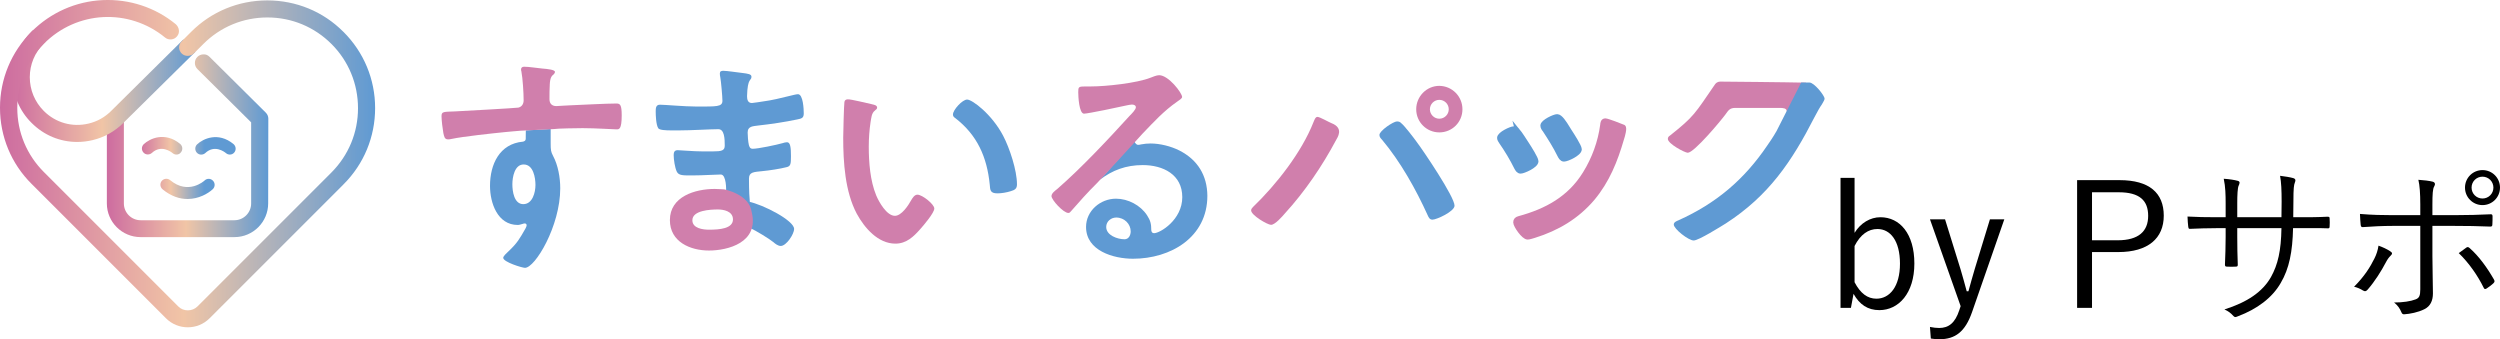 <?xml version="1.0" encoding="UTF-8"?><svg id="_レイヤー_2" xmlns="http://www.w3.org/2000/svg" width="1153.96" height="156.59" xmlns:xlink="http://www.w3.org/1999/xlink" viewBox="0 0 1153.96 156.59"><defs><style>.cls-1{fill:url(#_名称未設定グラデーション_6-4);}.cls-1,.cls-2,.cls-3,.cls-4,.cls-5,.cls-6,.cls-7,.cls-8,.cls-9{stroke-width:0px;}.cls-2{fill:url(#_名称未設定グラデーション_6-3);}.cls-3{fill:url(#_名称未設定グラデーション_6-5);}.cls-4{fill:url(#_名称未設定グラデーション_6-6);}.cls-5{fill:url(#_名称未設定グラデーション_6-2);}.cls-6,.cls-10{fill:#d07fac;}.cls-7{fill:#000;}.cls-8,.cls-11{fill:#5f9ad3;}.cls-11{stroke:#5f9ad3;}.cls-11,.cls-10{stroke-miterlimit:10;stroke-width:2.27px;}.cls-9{fill:url(#_名称未設定グラデーション_6);}.cls-10{stroke:#d07fac;}</style><linearGradient id="_名称未設定グラデーション_6" x1="49.33" y1="-621.28" x2="123.86" y2="-621.28" gradientTransform="translate(0 -554) scale(1 -1)" gradientUnits="userSpaceOnUse"><stop offset="0" stop-color="#cd6ca0"/><stop offset=".49" stop-color="#f1c5a6"/><stop offset="1" stop-color="#5f9ad3"/></linearGradient><linearGradient id="_名称未設定グラデーション_6-2" x1="5.82" y1="-593.63" x2="90.18" y2="-593.63" xlink:href="#_名称未設定グラデーション_6"/><linearGradient id="_名称未設定グラデーション_6-3" x1="0" y1="-629.53" x2="173.13" y2="-629.53" xlink:href="#_名称未設定グラデーション_6"/><linearGradient id="_名称未設定グラデーション_6-4" x1="63.73" y1="-621.29" x2="94.47" y2="-621.29" xlink:href="#_名称未設定グラデーション_6"/><linearGradient id="_名称未設定グラデーション_6-5" x1="63.73" y1="-621.33" x2="94.47" y2="-621.33" xlink:href="#_名称未設定グラデーション_6"/><linearGradient id="_名称未設定グラデーション_6-6" x1="63.73" y1="-641.18" x2="94.47" y2="-641.18" xlink:href="#_名称未設定グラデーション_6"/></defs><g id="_レイヤー_1-2"><path class="cls-9" d="M123.86,54.79c0-1.05-.42-2.04-1.19-2.81l-25.97-25.76c-.77-.77-1.68-1.19-2.81-1.12-1.05,0-2.04.42-2.81,1.19-.77.77-1.12,1.75-1.12,2.81s.42,2.04,1.19,2.81l24.77,24.56v37.47c0,4.21-3.44,7.72-7.72,7.72h-43.3c-4.21,0-7.72-3.44-7.72-7.72v-40.28h-7.86v40.21c0,8.63,7.02,15.58,15.58,15.58h43.3c8.63,0,15.58-7.02,15.58-15.58l.07-39.09Z"/><path class="cls-5" d="M84.63,18.23l-33.33,32.98c-2.88,2.88-6.46,4.91-10.39,5.82-7.51,1.82-15.23-.35-20.7-5.82-4.14-4.14-6.46-9.68-6.46-15.58s2.32-11.37,6.46-15.51l.77-.77-5.61-5.61-.77.77c-5.61,5.61-8.77,13.12-8.77,21.12s3.09,15.51,8.77,21.12c5.68,5.68,13.12,8.77,21.05,8.77,2.39,0,4.77-.28,7.09-.84,5.33-1.26,10.25-4,14.11-7.86l33.33-32.91-5.54-5.68Z"/><path class="cls-2" d="M158.53,14.72C149.2,5.32,136.71.19,123.37.19s-25.83,5.19-35.16,14.53l-4.35,4.35c-.77.77-1.19,1.75-1.19,2.81s.42,2.04,1.19,2.81c1.47,1.47,4.07,1.47,5.61,0l4.35-4.35c7.93-7.93,18.39-12.28,29.61-12.28s21.68,4.35,29.61,12.28c7.86,7.86,12.21,18.39,12.21,29.61s-4.35,21.68-12.21,29.61l-61.9,61.9c-2.39,2.39-6.53,2.39-8.84,0l-62.04-62.04c-7.93-7.93-12.28-18.39-12.28-29.61s4.35-21.68,12.28-29.61c15.16-15.3,39.23-16.56,55.93-2.88,1.68,1.4,4.21,1.12,5.54-.56.7-.84.98-1.82.84-2.88s-.63-1.96-1.4-2.67C71.72,3.42,59.72-.51,47.44.05c-12.42.56-24.07,5.75-32.84,14.53C5.19,23.98,0,36.48,0,49.74s5.19,25.83,14.6,35.16l62.04,62.04c2.67,2.67,6.25,4.14,10.04,4.14s7.37-1.47,10.04-4.14l61.9-61.9c9.4-9.4,14.53-21.9,14.53-35.16s-5.19-25.76-14.6-35.16Z"/><path class="cls-1" d="M81.48,71.35c-.63,0-1.26-.21-1.75-.63-.84-.7-5.33-4.07-9.61-.14-1.12.98-2.81.98-3.86-.14s-.98-2.81.07-3.86c2.74-2.6,9.75-5.97,16.84-.14,1.12.98,1.33,2.67.35,3.86-.49.7-1.26,1.05-2.04,1.05Z"/><path class="cls-3" d="M106.11,71.35c-.63,0-1.26-.21-1.75-.63-.84-.7-5.33-4.07-9.61-.07-1.12.98-2.81.98-3.86-.14s-.98-2.81.07-3.86c2.74-2.6,9.75-5.97,16.84-.14,1.12.98,1.33,2.67.35,3.86-.49.63-1.26.98-2.04.98Z"/><path class="cls-4" d="M86.53,91.85c-3.58,0-7.51-1.19-11.51-4.49-1.12-.98-1.33-2.67-.35-3.86.98-1.12,2.67-1.33,3.86-.35,8.35,6.95,15.65.42,15.93.14,1.12-1.05,2.81-.98,3.86.14s.98,2.81-.07,3.86c-2.25,2.11-6.6,4.56-11.72,4.56Z"/><path class="cls-8" d="M254.18,59.56v6.67c0,3.02.14,3.86,1.05,5.61,2.39,4.42,3.37,10.18,3.37,15.09,0,17.4-11.58,36.7-16.28,36.7-1.26,0-10.04-2.67-10.04-4.63,0-.84,1.82-2.39,2.46-3.02,4.07-3.86,5.05-5.68,7.79-10.46.21-.56.56-.98.56-1.61,0-.35-.35-.77-.77-.77-.35,0-.56,0-.84.14-.77.21-1.75.56-2.46.56-9.4,0-12.84-10.18-12.84-18.04,0-9.9,4.35-19.44,15.23-20.42.56-.14,1.26-.42,1.26-1.26,0-4,.07-3.93.07-3.93M236.5,85.04c0,3.23.77,9.19,5.05,9.19s5.61-5.47,5.61-8.84-.98-9.47-5.4-9.47c-4.21-.07-5.26,5.82-5.26,9.12Z"/><path class="cls-6" d="M240.22,60.34c-.84,0-5.82.56-7.09.63-5.61.56-19.51,2.04-24.7,3.16-.56.14-1.05.21-1.61.21-1.75,0-1.82-1.54-2.18-2.95-.35-1.82-.84-5.97-.84-7.79,0-2.18.98-1.96,6.25-2.18,2.95-.14,28.28-1.54,29.26-1.75,1.61-.42,2.39-1.75,2.39-3.37,0-3.37-.42-10.18-1.05-13.4-.14-.35-.14-.56-.14-.84,0-.84.56-1.26,1.4-1.26,2.46,0,5.82.63,8.42.84s5.82.56,5.82,1.54c0,.56-.35.84-.63,1.19-.77.56-1.61,1.4-1.75,4.56-.14,2.25-.14,4.63-.14,6.88,0,2.04,1.19,3.16,3.16,3.16.84,0,5.05-.35,6.25-.35,5.26-.21,16.84-.84,21.47-.84,1.75,0,2.46.63,2.46,5.47,0,6.6-1.26,6.46-2.39,6.46-1.54,0-9.61-.56-15.65-.56-1.96,0-12,.14-13.19.42"/><path class="cls-6" d="M402.47,48.12c.84.21,2.39.42,2.39,1.54,0,.63-.42.84-1.05,1.4-1.54,1.19-1.61,3.37-1.96,5.19-.56,3.79-.84,7.58-.84,11.44,0,7.23.63,15.72,3.44,22.53,1.26,3.02,4.84,9.4,8.63,9.4,3.02,0,6.18-4.77,7.44-7.09.63-1.05,1.54-2.67,2.95-2.67,2.25,0,7.79,4.42,7.79,6.39s-4.84,7.65-6.39,9.4c-3.16,3.58-6.46,6.81-11.58,6.81-8,0-14.25-7.23-17.83-13.83-5.4-10.18-6.25-23.72-6.25-35.16,0-1.75.35-15.44.56-16.42.14-.84.77-1.19,1.54-1.19,1.33-.14,9.33,1.89,11.16,2.25Z"/><path class="cls-8" d="M446.4,45.95c2.39,0,11.44,6.81,16.63,16.7,3.02,5.75,6.39,16,6.39,22.46,0,2.04-1.05,2.6-2.95,3.16-1.75.56-4.21.98-6.04.98-3.44,0-3.37-1.54-3.58-4.07-1.26-12.63-5.75-22.88-16-30.74-.63-.42-.98-.84-.98-1.61,0-2.11,4.35-6.88,6.53-6.88Z"/><path class="cls-8" d="M335.17,87.99s.21-7.44-2.46-7.44c-2.25,0-8.28.42-12.98.42-4.42,0-6.46.14-7.37-1.82-.84-1.82-1.4-5.47-1.4-7.58,0-1.26.35-2.25,1.82-2.25,1.26,0,7.37.56,11.44.56h4.84c4,0,5.47-.35,5.47-2.67,0-3.16-.14-7.58-2.95-7.58-3.79,0-12.42.56-18.25.56h-3.23c-2.95,0-5.61-.14-6.25-.98-1.05-1.61-1.19-5.97-1.19-7.86,0-1.54.14-3.02,1.96-3.02,2.25,0,11.3.84,16.63.84,9.47,0,12.21.21,12.21-2.67,0-1.75-.63-8.98-.98-10.81-.14-.56-.21-1.19-.21-1.75,0-1.05.63-1.26,1.61-1.26,1.61,0,6.67.77,8.63.98,2.81.35,4.35.56,4.35,1.75,0,2.04-1.82.21-2.04,8.98,0,1.54.35,3.16,2.25,3.16.42,0,4.63-.63,5.4-.77,3.44-.42,8.42-1.61,11.79-2.46.98-.21,3.16-.84,4.07-.84,2.39,0,2.67,7.02,2.67,8.84,0,2.18-.98,2.39-3.02,2.81-5.61,1.19-12.28,2.18-18.04,2.81-2.25.35-4.84.21-4.84,3.23,0,1.26.21,4.35.56,5.75.21.63.42,1.75,1.75,1.75,2.6,0,11.09-1.82,13.82-2.6.63-.21,1.4-.42,2.04-.42,1.54,0,1.82,2.39,1.82,6.46,0,3.58-.14,4.63-2.04,5.05-2.95.77-8.07,1.54-11.09,1.82-4.07.42-6.25.42-6.25,3.44,0,11.23.84,13.97.84,13.97,0,0-4.91-6.88-11.44-8.42Z"/><path class="cls-8" d="M345.7,104.97c3.51,1.61,9.4,5.26,11.3,6.81.84.77,2.18,1.75,3.37,1.75,2.6,0,6.18-5.47,6.18-7.86,0-3.86-14.18-11.23-21.12-12.63,1.12,4.07.98,8.07.28,11.93Z"/><path class="cls-6" d="M334.33,87.42s-3.16-.21-4.42-.21c-8.98,0-20.7,3.44-20.7,14.39,0,10.04,9.4,14.04,18.04,14.04s23.23-3.65,19.72-17.75c-1.05-8.28-12.63-10.46-12.63-10.46ZM327.24,106.02c-2.81,0-7.65-.63-7.65-4.35,0-4.63,8.42-4.98,11.79-4.98,2.46,0,6.95.7,6.95,4.63-.07,4.21-6.18,4.7-11.09,4.7Z"/><path class="cls-8" d="M544.37,69.46c-3.86-1.96-8.98-3.23-13.26-3.23-1.4,0-3.02.14-4.42.42-.42.14-.98.21-1.4.21-.98,0-1.82-1.61-1.75-1.75l-15.79,17.83c5.68-4.35,11.93-6.74,19.72-6.74,9.4,0,18.25,4.35,18.25,14.81s-10.25,16.63-13.05,16.63c-.84,0-1.19-.63-1.26-1.4,0-2.81-.35-4.42-1.96-6.88-3.02-4.63-8.77-7.65-14.32-7.65-7.23,0-13.83,5.61-13.83,13.05,0,11.02,12.7,14.67,21.68,14.67,17.4,0,34.32-9.9,34.32-29.05-.07-9.4-4.49-16.63-12.91-20.91ZM519.03,110.44c-3.23,0-8.42-1.82-8.42-5.68,0-2.6,2.25-4.35,4.63-4.35,3.79,0,6.67,3.02,6.67,6.39,0,1.68-.84,3.65-2.88,3.65Z"/><path class="cls-6" d="M527.6,61.46c5.05-5.26,9.61-10.25,15.65-14.46,1.19-.84,2.39-1.54,2.39-2.25,0-1.82-6.25-10.04-10.6-10.04-1.19,0-2.95.77-4.07,1.19-6.25,2.46-20.42,4-27.3,4h-2.6c-3.23,0-3.37.21-3.37,2.67,0,1.82.35,9.9,2.67,9.9,1.75,0,16.91-3.16,19.51-3.79.63-.14,2.04-.42,2.6-.42.84,0,1.82.35,1.82,1.26,0,1.05-1.96,3.02-2.81,3.86-9.9,10.88-22.46,24.28-33.54,33.9-.98.77-2.6,1.96-2.6,3.23,0,1.75,5.47,7.79,7.79,7.79.56,0,.84-.35,1.19-.77,3.86-4.42,7.79-8.84,12-12.98,1.47-1.33,20.91-22.74,21.26-23.09Z"/><path class="cls-6" d="M614.55,56.83c6.04,2.32,2.67,6.81,2.18,7.79-6.39,12-14.46,23.86-23.65,33.9-1.19,1.4-4.56,5.26-6.39,5.26-1.61,0-9.19-4.42-9.19-6.67,0-.63.42-1.05.84-1.54,10.81-10.39,22.46-25.26,27.93-39.16.35-.77.84-2.46,1.82-2.46,1.12,0,5.19,2.39,6.46,2.88ZM675.04,50.44c0,5.97-4.77,10.67-10.67,10.67s-10.67-4.77-10.67-10.67,4.77-10.81,10.67-10.81c5.97.07,10.67,4.91,10.67,10.81ZM660.02,50.44c0,2.39,1.96,4.35,4.35,4.35s4.35-1.96,4.35-4.35-1.96-4.35-4.35-4.35c-2.39,0-4.35,1.96-4.35,4.35Z"/><path class="cls-8" d="M646.76,56.83c1.54,1.19,5.82,6.81,7.23,8.77,3.16,4.21,17.4,25.26,17.4,29.33,0,2.67-8.28,6.46-10.18,6.46-1.26,0-1.75-.98-2.18-1.96-5.47-12.07-12.63-24.84-21.12-34.95-.56-.56-1.19-1.26-1.19-2.18,0-1.96,6.46-6.25,8.07-6.25.84,0,1.47.21,1.96.77Z"/><path class="cls-10" d="M749.22,58.65c.77.28-.28,4.14-.7,5.33-2.95,10.18-6.67,19.44-13.47,27.58-7.23,8.49-16.28,13.83-26.81,17.12-.7.21-2.39.77-3.09.77-1.89,0-5.54-5.4-5.54-6.81,0-1.05.56-1.47,1.54-1.75,12.7-3.44,23.44-9.26,30.53-20.77,4.21-6.81,7.02-14.46,8.07-22.39.07-.91.21-1.96,1.26-1.96,1.05.07,7.09,2.39,8.21,2.88Z"/><path class="cls-11" d="M724.58,60.83c.91,1.4,4.42,6.81,4.42,8.07,0,1.96-5.68,4.56-7.09,4.56-.98,0-1.54-1.05-1.97-1.89-2.04-4.14-4.35-7.79-6.88-11.65-.42-.49-.91-1.19-.91-1.96,0-1.68,5.33-4.14,6.6-4.14,1.4,0,3.23,2.74,4.91,5.54l.91,1.47Z"/><path class="cls-11" d="M700.44,60.27c1.05,1.26,3.37,4.84,4.35,6.39.91,1.4,4.21,6.53,4.21,7.79,0,2.04-5.89,4.56-7.09,4.56-.98,0-1.47-.91-1.89-1.68-2.04-4.14-4.42-8.07-7.09-11.93-.28-.49-.77-1.05-.77-1.75,0-1.75,5.33-4.21,6.6-4.21.84-.07,1.19.35,1.68.84Z"/><path class="cls-6" d="M794.27,37.67c-.63,0-1.68,0-2.6,1.19-9.47,13.75-9.54,14.74-20.84,23.72-.56.35-.98.77-.98,1.54,0,2.25,7.86,6.39,9.19,6.39,2.95,0,15.3-14.81,17.4-17.68,1.4-1.96,2.04-3.02,4.56-3.02h20.49c1.54,0,3.23.14,3.23,1.54,0,1.54,8.91-13.19,8.91-13.19-7.58-.21-38.39-.49-39.37-.49Z"/><path class="cls-8" d="M835.26,38.09h-3.86l-11.37,22.39c-1.61,2.88-3.51,5.54-4.28,6.67-10.67,15.79-23.65,26.74-40.98,34.53-.84.35-2.18.84-2.18,1.96,0,2.04,6.81,7.37,9.19,7.37,2.25,0,12.42-6.39,14.81-7.86,19.86-12.84,30.46-28.56,40.98-49.12,1.4-2.67,2.46-4.56,3.37-5.82.84-1.4,1.26-2.18,1.26-2.67-.07-1.54-4.84-7.44-6.95-7.44Z"/><path class="cls-7" d="M856.04,107.47c2.8-4.56,7.28-7.2,11.92-7.2,8.96,0,15.68,7.6,15.68,21.36s-7.28,21.52-16.16,21.52c-5.36,0-9.12-2.56-11.92-7.52l-1.2,6.48h-4.8v-60h6.48v25.36ZM856.04,130.27c2.72,5.2,6,7.6,10.08,7.6,6.08,0,10.88-5.52,10.88-16.16s-4.48-16-10.4-16c-4.16,0-7.84,2.48-10.56,7.84v16.72Z"/><path class="cls-7" d="M910.28,144.03c-3.2,9.2-7.84,12.56-15.12,12.56-1.12,0-2.48-.08-3.92-.32l-.4-5.36c1.6.32,2.96.48,4.24.48,4.4,0,7.36-2.32,9.28-8.16l.64-1.92-14.16-40.08h6.96l7.2,23.2c1.04,3.44,1.84,6.48,2.8,10h.8c.96-3.44,1.84-6.72,2.88-10.16l7.04-23.04h6.64l-14.88,42.8Z"/><path class="cls-7" d="M978.36,83.15c13.76,0,20.4,5.92,20.4,16.4s-7.28,16.8-20.96,16.8h-12.16v25.76h-6.88v-58.96h19.6ZM965.64,110.91h11.84c9.68,0,14.08-4.16,14.08-11.28s-4-10.88-13.6-10.88h-12.32v22.16Z"/><path class="cls-7" d="M1061.4,100.27c4.48,0,8.56,0,12.96-.24.88,0,.96.24.96.96.08,1.04.08,2.32,0,3.44,0,.8-.16,1.04-1.04.96-4.08-.16-8.32-.08-12.8-.08h-3.04c-.24,10.88-1.76,18.64-5.68,25.28-3.92,6.88-10.96,12.08-19.68,15.36-1.2.48-1.44.64-2.16-.08-1.28-1.44-2.4-2.24-4.16-3.04,10.64-3.36,17.6-8.16,21.44-14.88,3.28-5.84,4.72-12.32,4.88-22.64h-20.4v3.92c0,4.48.08,8.72.24,12.96,0,.72-.24.88-.96.88-1.12.08-2.8.08-4,0-.72,0-.96-.16-.96-.96.16-4.08.32-8.16.32-12.72v-4.08h-4.08c-4.24,0-8.88.16-12.32.32-.72.08-.72-.24-.88-1.12-.16-1.12-.24-2.8-.32-4.56,4.16.24,8.4.32,13.52.32h4.08v-6.56c0-3.6-.08-7.52-.88-11.2,2.64.16,5.04.56,6.48.96,1.2.32.88,1.2.4,2.24-.48.96-.64,4.32-.64,8v6.56h20.4l.08-7.12c0-5.36-.16-8.96-.72-12,2,.24,4.64.64,6,1.04,1.2.32,1.28,1.04.8,2.16-.4,1.04-.64,2.4-.64,8.56l-.08,7.36h2.88Z"/><path class="cls-7" d="M1103.24,115.95c1.28.8,1.04,1.28.08,2.24-.56.56-1.2,1.28-2.16,3.12-1.92,3.68-4.96,8.56-8.24,12.32-.72.8-1.2,1.04-2.16.48-1.28-.8-2.72-1.44-4.16-1.76,4.72-4.72,7.44-9.04,9.44-13.12.88-1.76,1.52-3.68,1.84-5.84,2,.72,3.76,1.52,5.36,2.56ZM1117.16,94.03c0-4.48-.24-8.4-.88-11.04,2.48.16,5.2.48,6.64.88,1.12.32,1.28,1.2.64,2.24s-.8,3.6-.8,8.32v4.88h10.4c5.76,0,11.68-.16,16.4-.4.72-.08.96.24.96.96,0,1.12,0,2.48-.08,3.6,0,.8-.16,1.12-.96,1.12-5.2-.24-11.44-.32-16.56-.32h-10.16v13.92c0,6.8.24,12.08.24,17.2,0,3.44-1.2,6-4,7.36-2.88,1.44-6.64,2.16-9.2,2.32-.64.08-1.12-.24-1.36-.96-.72-1.76-1.76-3.2-3.36-4.48,4.08,0,7.68-.56,9.92-1.44,1.68-.64,2.16-1.68,2.16-4.64v-29.28h-12.8c-4.48,0-9.44.24-13.68.56-.72.08-.96-.32-1.04-1.12-.08-.96-.32-3.44-.32-4.96,5.68.48,10.48.56,14.88.56h12.96v-5.28ZM1138.44,114.27c.56-.4.96-.24,1.52.24,4.24,3.76,7.92,8.8,11.2,14.48.48.88.32,1.2-.32,1.84-.8.72-2,1.68-3.04,2.32-.64.4-1.04.4-1.36-.32-2.72-5.52-6.72-11.36-11.52-16,1.28-.96,2.4-1.76,3.52-2.56ZM1153.96,86.59c0,4.48-3.6,8.08-8.08,8.08s-8.08-3.6-8.08-8.08,3.6-8.08,8.08-8.08,8.08,3.6,8.08,8.08ZM1140.84,86.59c0,2.8,2.24,5.04,5.04,5.04s5.04-2.24,5.04-5.04-2.24-5.04-5.04-5.04-5.04,2.24-5.04,5.04Z"/></g></svg>